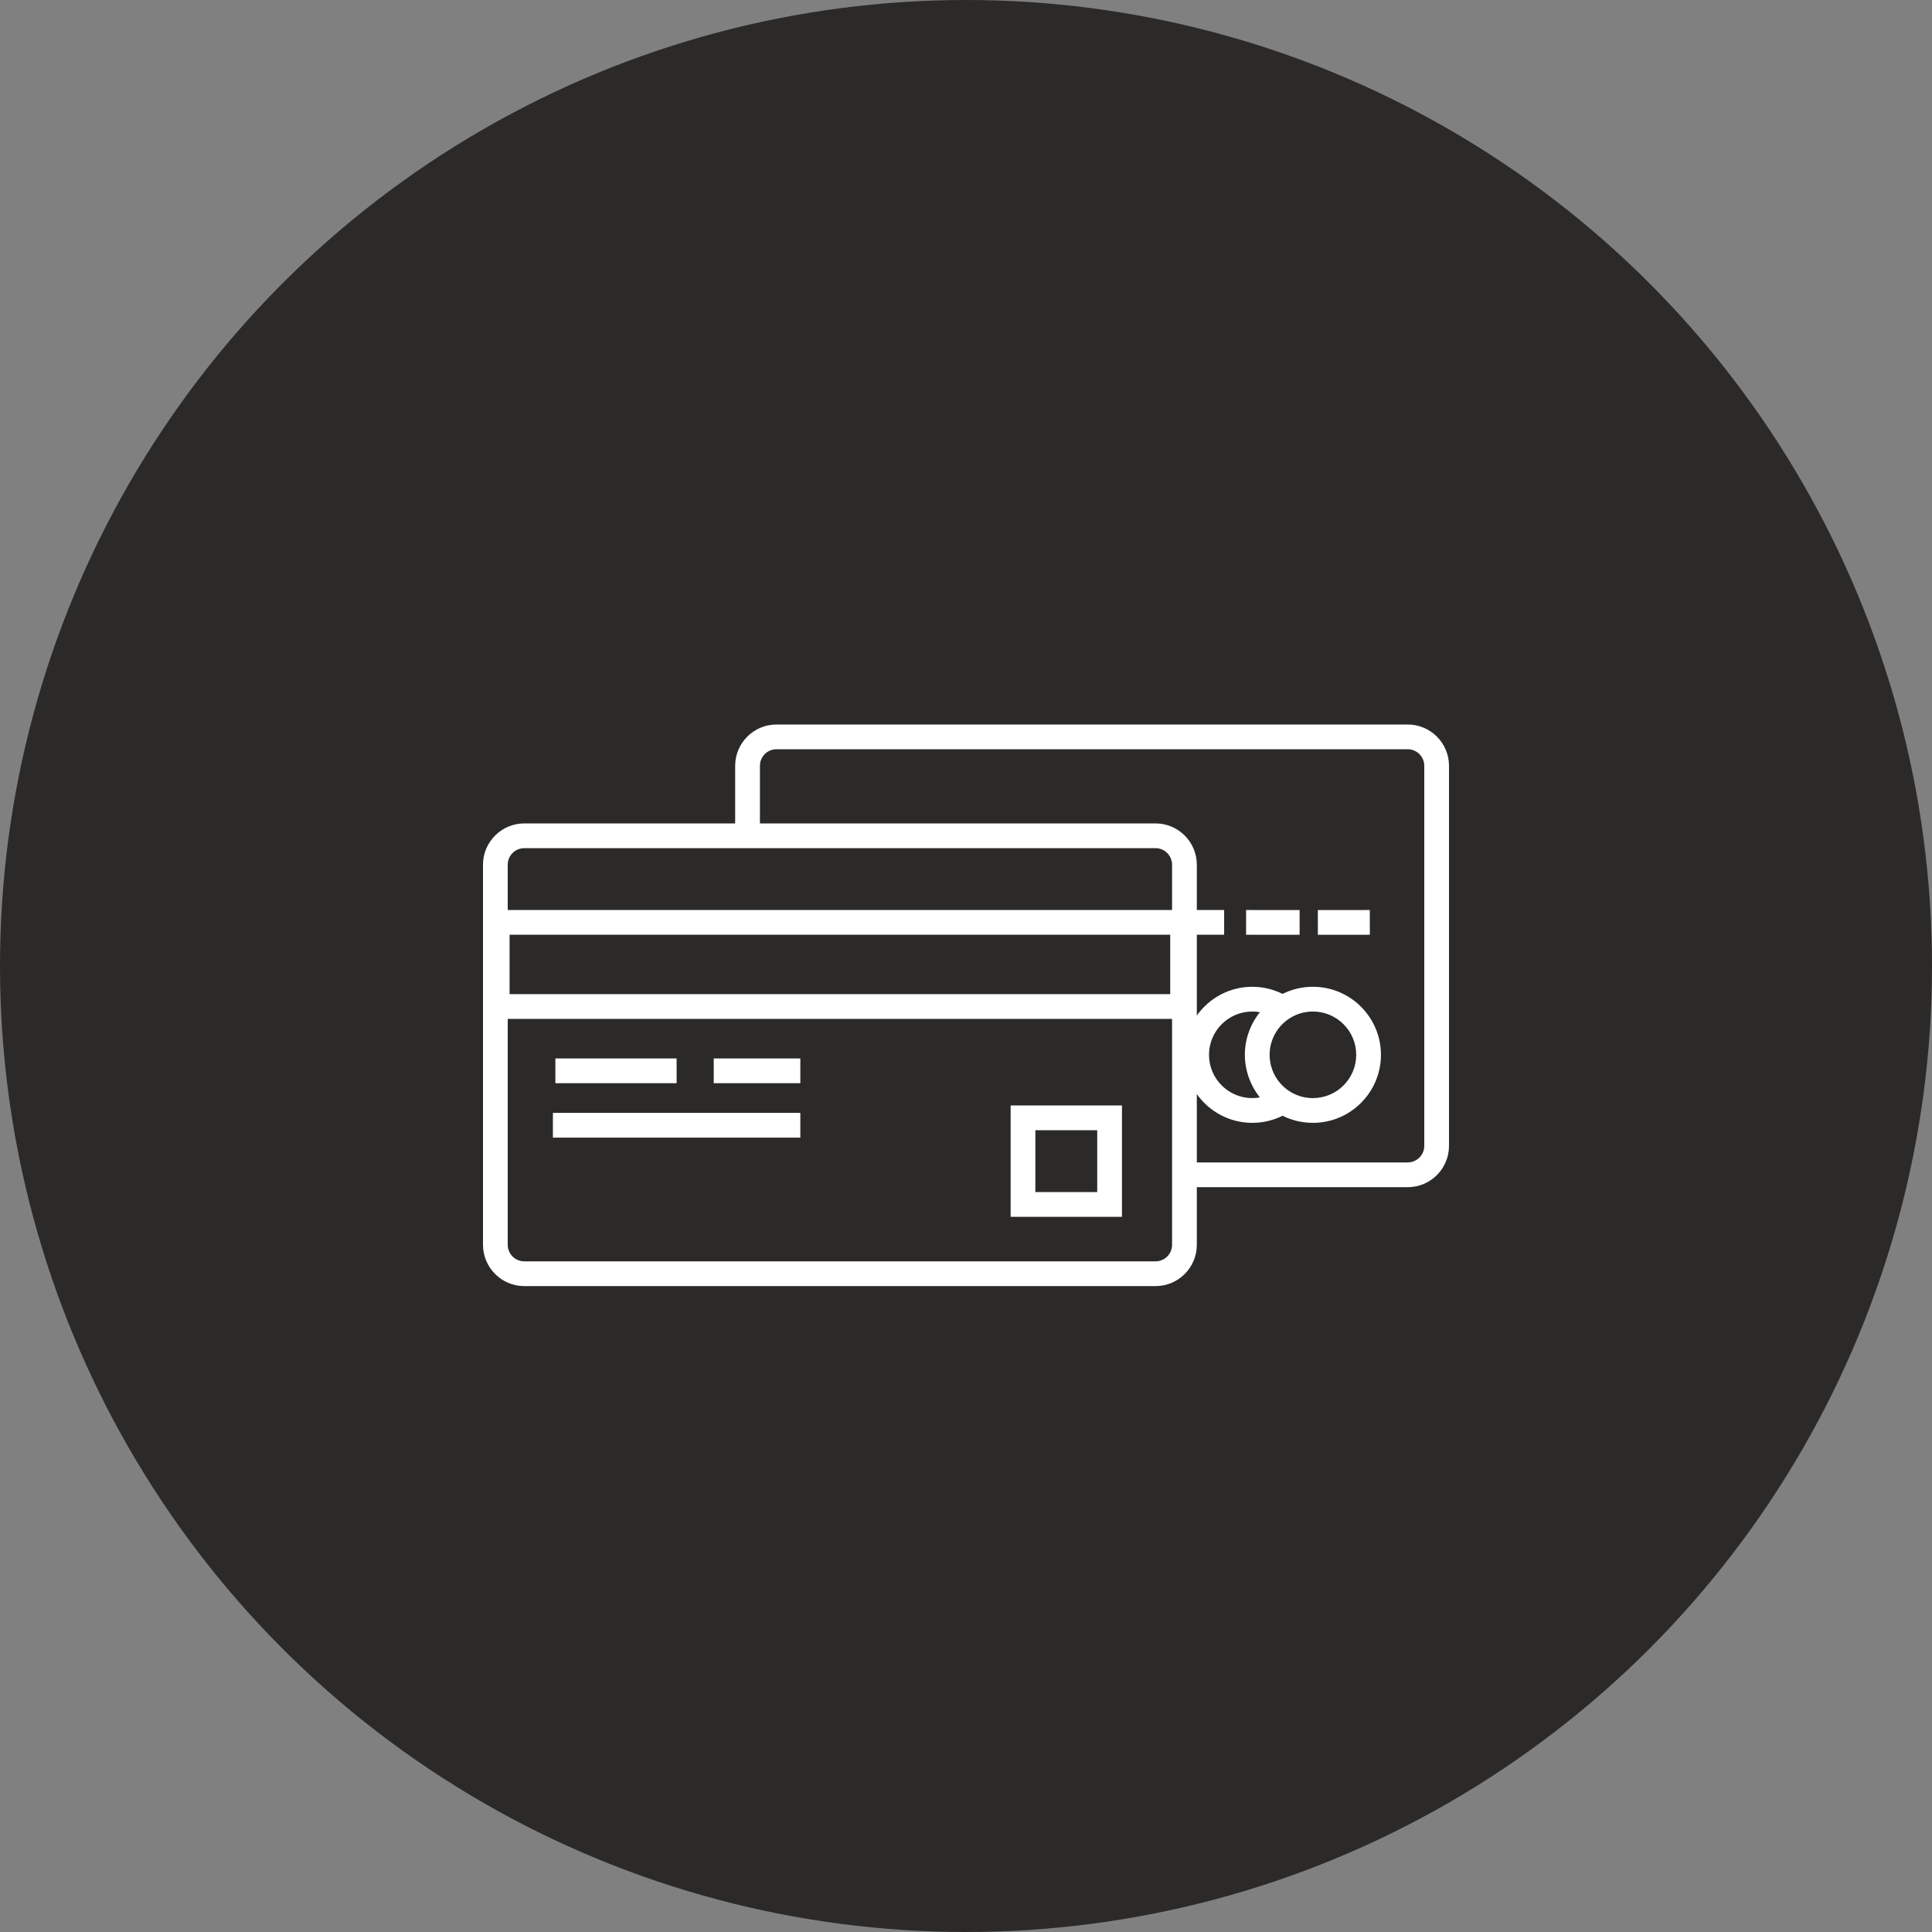 <svg width="80" height="80" viewBox="0 0 80 80" fill="none" xmlns="http://www.w3.org/2000/svg">
<rect x="0" y="0" width="80" height="80" fill="#808080" stroke="none"/>
<circle cx="40" cy="40" r="40" fill="#2B2A29"/>
<path d="M28.017 43.828H22.997V44.853H28.017V43.828Z" fill="white"/>
<path d="M33.14 46.082H22.895V47.107H33.14V46.082Z" fill="white"/>
<path d="M33.14 43.828H29.554V44.853H33.14V43.828Z" fill="white"/>
<path d="M46.458 45.775H41.848V50.386H46.458V45.775ZM45.434 49.361H42.872V46.8H45.434V49.361Z" fill="white"/>
<path d="M58.29 30H32.153C31.209 30 30.442 30.767 30.442 31.71V34.096H21.71C20.767 34.096 20 34.863 20 35.806V51.544C20 52.487 20.767 53.255 21.71 53.255H47.847C48.791 53.255 49.558 52.487 49.558 51.544V49.159H58.29C59.233 49.159 60 48.392 60 47.449V31.71C60 30.767 59.233 30 58.29 30ZM48.533 51.544C48.533 51.922 48.225 52.23 47.847 52.23H21.71C21.332 52.23 21.024 51.922 21.024 51.544V42.19H48.533V51.544ZM21.101 41.165V38.706H48.456V41.165H21.101ZM48.533 37.682H21.024V35.806C21.024 35.428 21.332 35.12 21.71 35.12H47.847C48.225 35.12 48.533 35.428 48.533 35.806V37.682ZM58.976 47.449C58.976 47.826 58.668 48.134 58.29 48.134H49.558V45.305C50.069 46.024 50.908 46.495 51.855 46.495C52.294 46.495 52.721 46.393 53.108 46.2C53.496 46.394 53.924 46.495 54.365 46.495C55.919 46.495 57.182 45.231 57.182 43.677C57.182 42.124 55.919 40.86 54.365 40.86C53.924 40.86 53.497 40.962 53.109 41.155C52.722 40.963 52.29 40.86 51.855 40.86C50.907 40.86 50.069 41.331 49.558 42.05V38.706H50.689V37.682H49.558V35.806C49.558 34.863 48.791 34.096 47.847 34.096H31.467V31.71C31.467 31.332 31.774 31.024 32.153 31.024H58.29C58.668 31.024 58.976 31.332 58.976 31.71V47.449ZM52.17 45.442C52.067 45.46 51.962 45.47 51.855 45.47C50.866 45.47 50.062 44.666 50.062 43.678C50.062 42.689 50.866 41.885 51.855 41.885C51.962 41.885 52.068 41.894 52.171 41.912C51.773 42.407 51.547 43.028 51.547 43.678C51.548 44.326 51.773 44.947 52.17 45.442ZM52.572 43.678C52.572 43.09 52.861 42.538 53.345 42.203C53.645 41.995 53.998 41.885 54.365 41.885C55.354 41.885 56.158 42.689 56.158 43.678C56.158 44.666 55.354 45.47 54.365 45.47C53.991 45.47 53.633 45.357 53.33 45.142C52.855 44.805 52.572 44.258 52.572 43.678Z" fill="white"/>
<path d="M54.855 37.683L54.569 37.683L54.57 38.708L54.855 38.708C55.419 38.707 56.326 38.707 56.722 38.706L56.72 37.682C56.325 37.682 55.418 37.683 54.855 37.683Z" fill="white"/>
<path d="M51.598 38.706C52.164 38.707 53.247 38.708 53.814 38.708L53.814 37.683C53.248 37.683 52.166 37.682 51.599 37.682L51.598 38.706Z" fill="white"/>
</svg>
